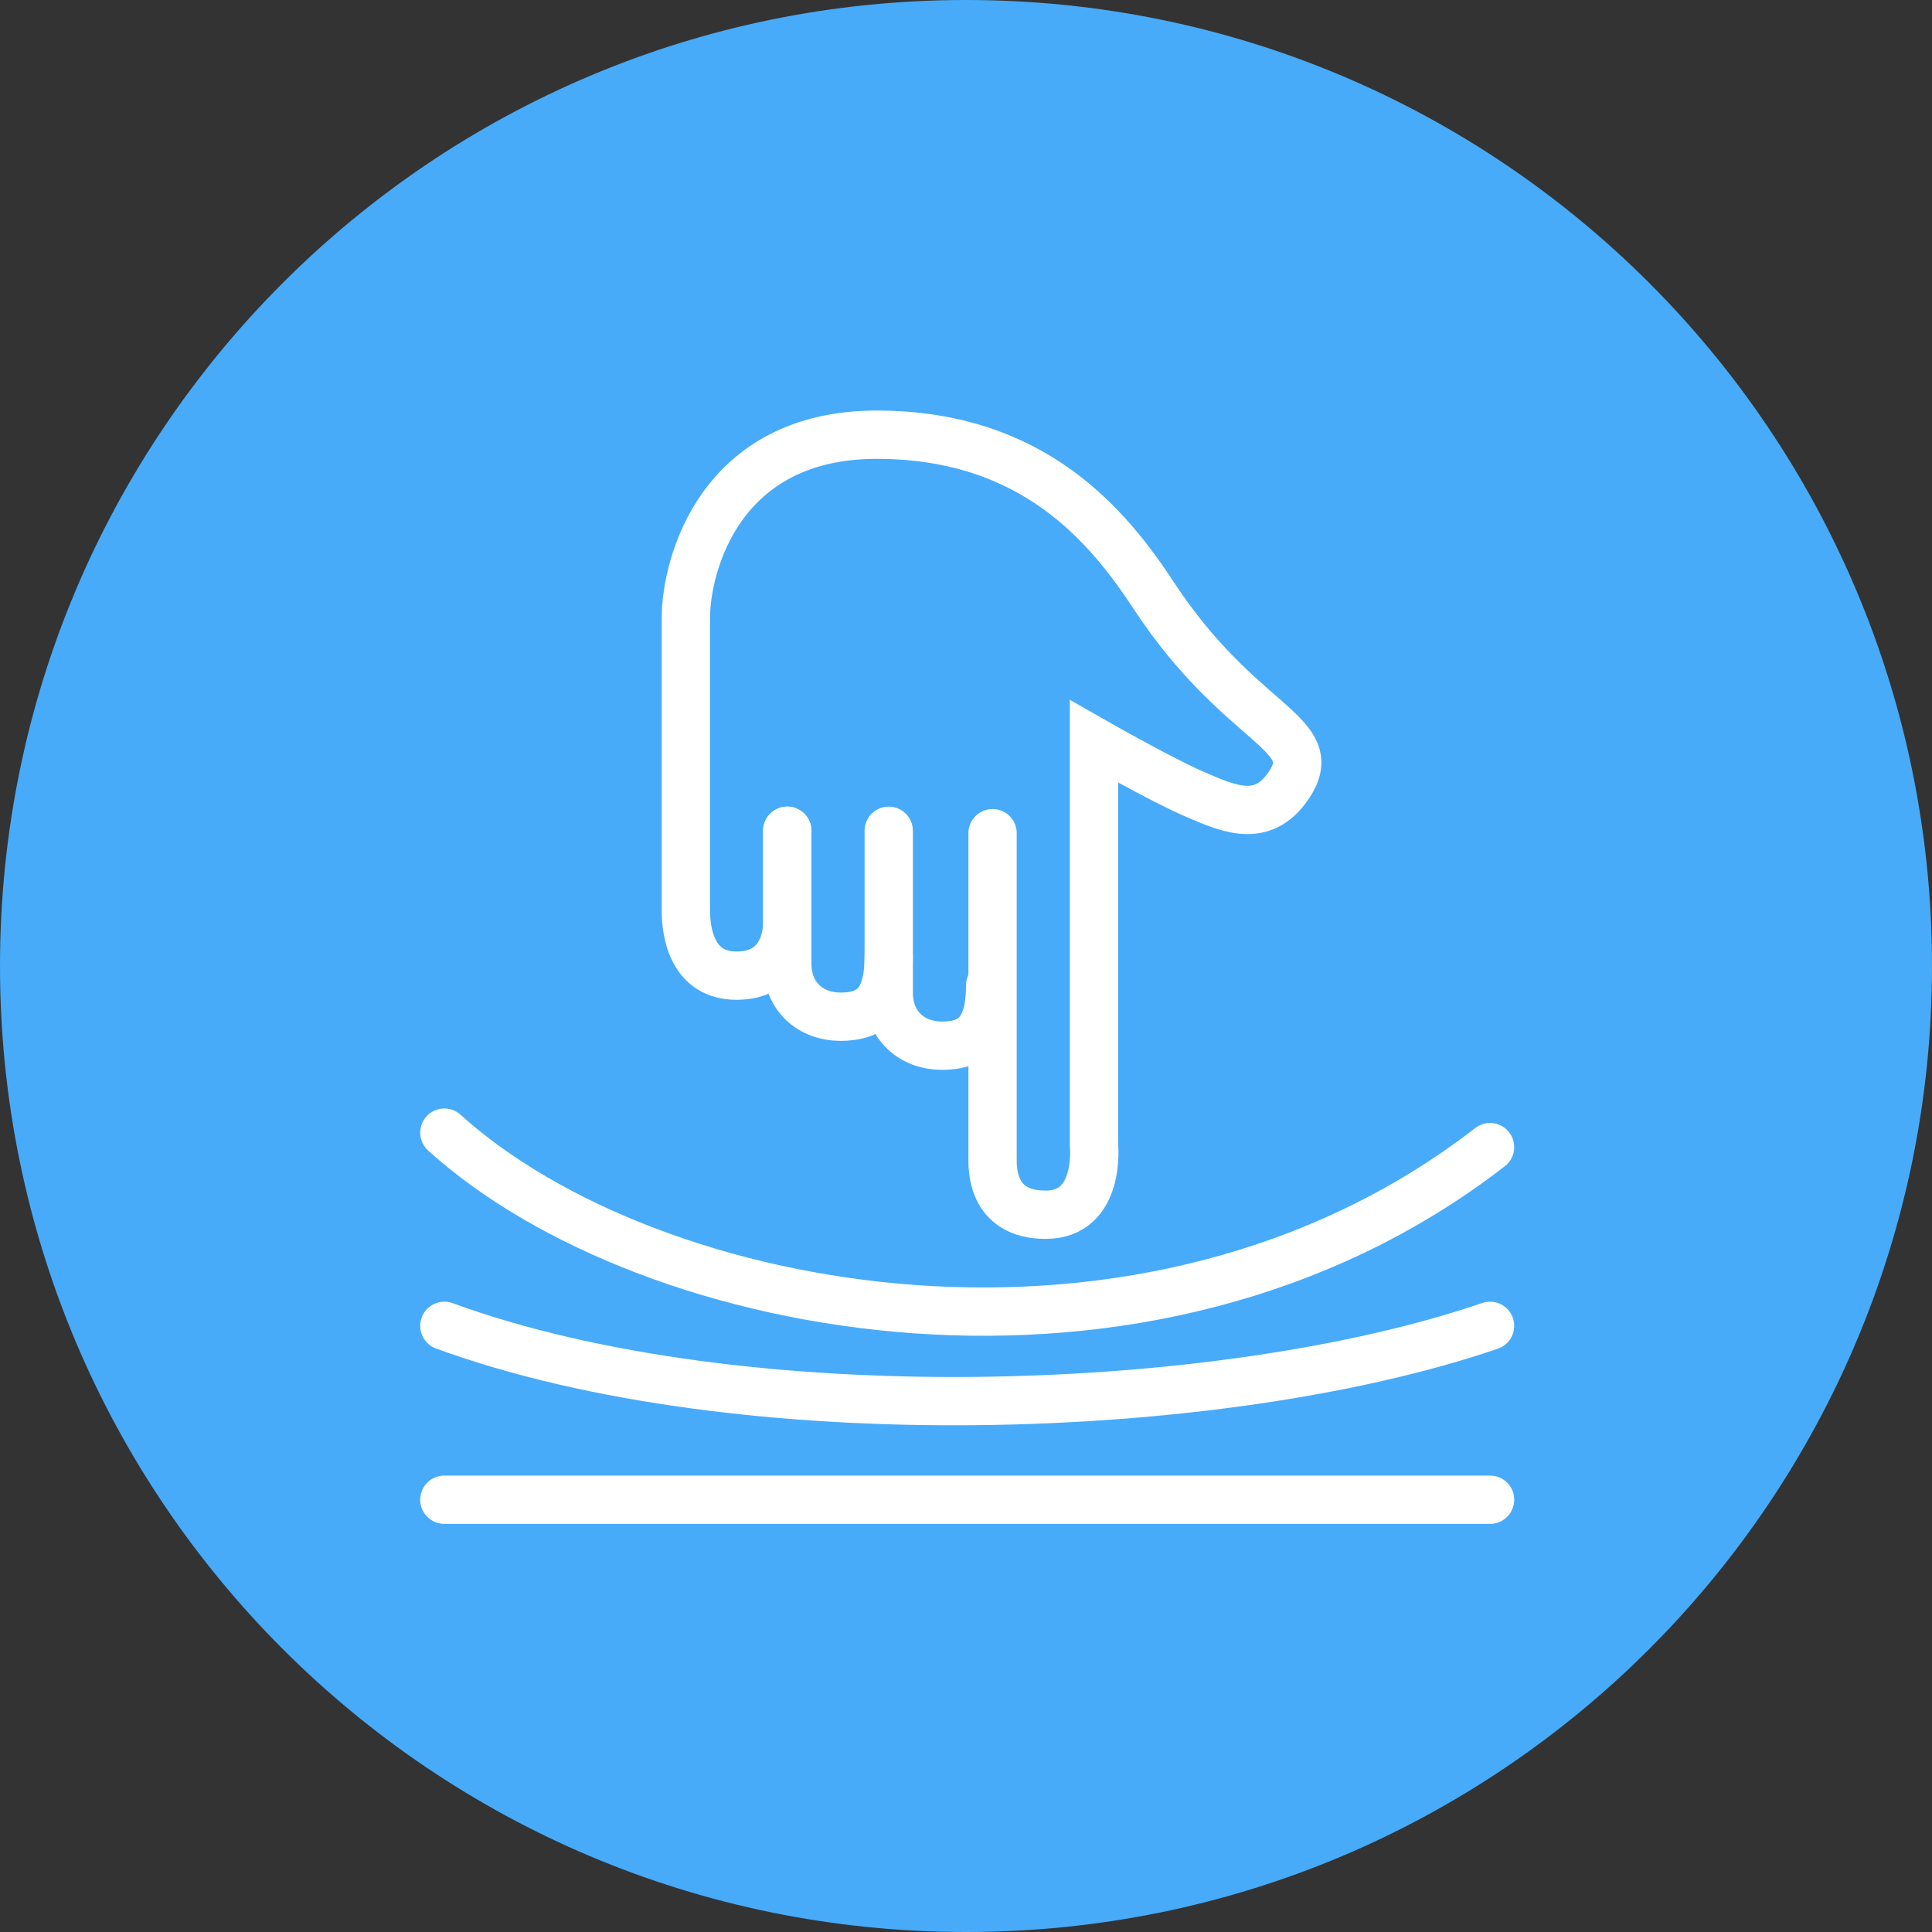 <svg width="80" height="80" viewBox="0 0 80 80" fill="none" xmlns="http://www.w3.org/2000/svg">
<rect x="0" y="0" width="80" height="80" fill="#333333" stroke="none"/>
<g clip-path="url(#clip0_13_10)">
<path d="M40 80C62.1 80 80 62.1 80 40C80 17.9 62.1 0 40 0C17.9 0 0 17.9 0 40C0 62.1 17.9 80 40 80Z" fill="#47ABFA"/>
<path d="M18.4 46.9C26.9 54.6 47.5 58.5 61.7 47.5" stroke="white" stroke-width="2" stroke-miterlimit="10" stroke-linecap="round"/>
<path d="M18.4 54.9C30.7 59.4 50.6 58.7 61.7 54.9" stroke="white" stroke-width="2" stroke-miterlimit="10" stroke-linecap="round"/>
<path d="M18.4 62.1H61.7" stroke="white" stroke-width="2" stroke-miterlimit="10" stroke-linecap="round"/>
<path d="M32.6 34.4V38.2C32.6 38.9 32.3 40.4 30.5 40.4C28.7 40.4 28.4 38.7 28.4 37.7C28.4 37.1 28.4 26.2 28.4 25.6C28.4 23.4 29.8 18 36.3 18C42.8 18 45.9 21.8 47.8 24.7C51.3 30 54.6 30.3 53.5 32.3C52.4 34.2 50.9 33.5 49.5 32.9C48.1 32.3 45.3 30.7 45.3 30.7V47.4C45.3 47.4 45.6 50.3 43.3 50.3C41 50.3 41.1 48.3 41.1 47.9C41.1 47.5 41.1 34.5 41.1 34.5" stroke="white" stroke-width="2" stroke-miterlimit="10" stroke-linecap="round"/>
<path d="M41 40.8C41 42.8 40.2 43.3 39 43.3C37.8 43.3 36.8 42.5 36.8 41.1C36.8 39.6 36.8 34.4 36.8 34.4" stroke="white" stroke-width="2" stroke-miterlimit="10" stroke-linecap="round"/>
<path d="M36.8 39.6C36.8 41.6 36 42.1 34.8 42.1C33.6 42.1 32.6 41.3 32.6 39.9C32.6 38.4 32.6 34.4 32.6 34.4" stroke="white" stroke-width="2" stroke-miterlimit="10" stroke-linecap="round"/>
</g>
<defs>
<clipPath id="clip0_13_10">
<rect width="80" height="80" fill="white"/>
</clipPath>
</defs>
</svg>
